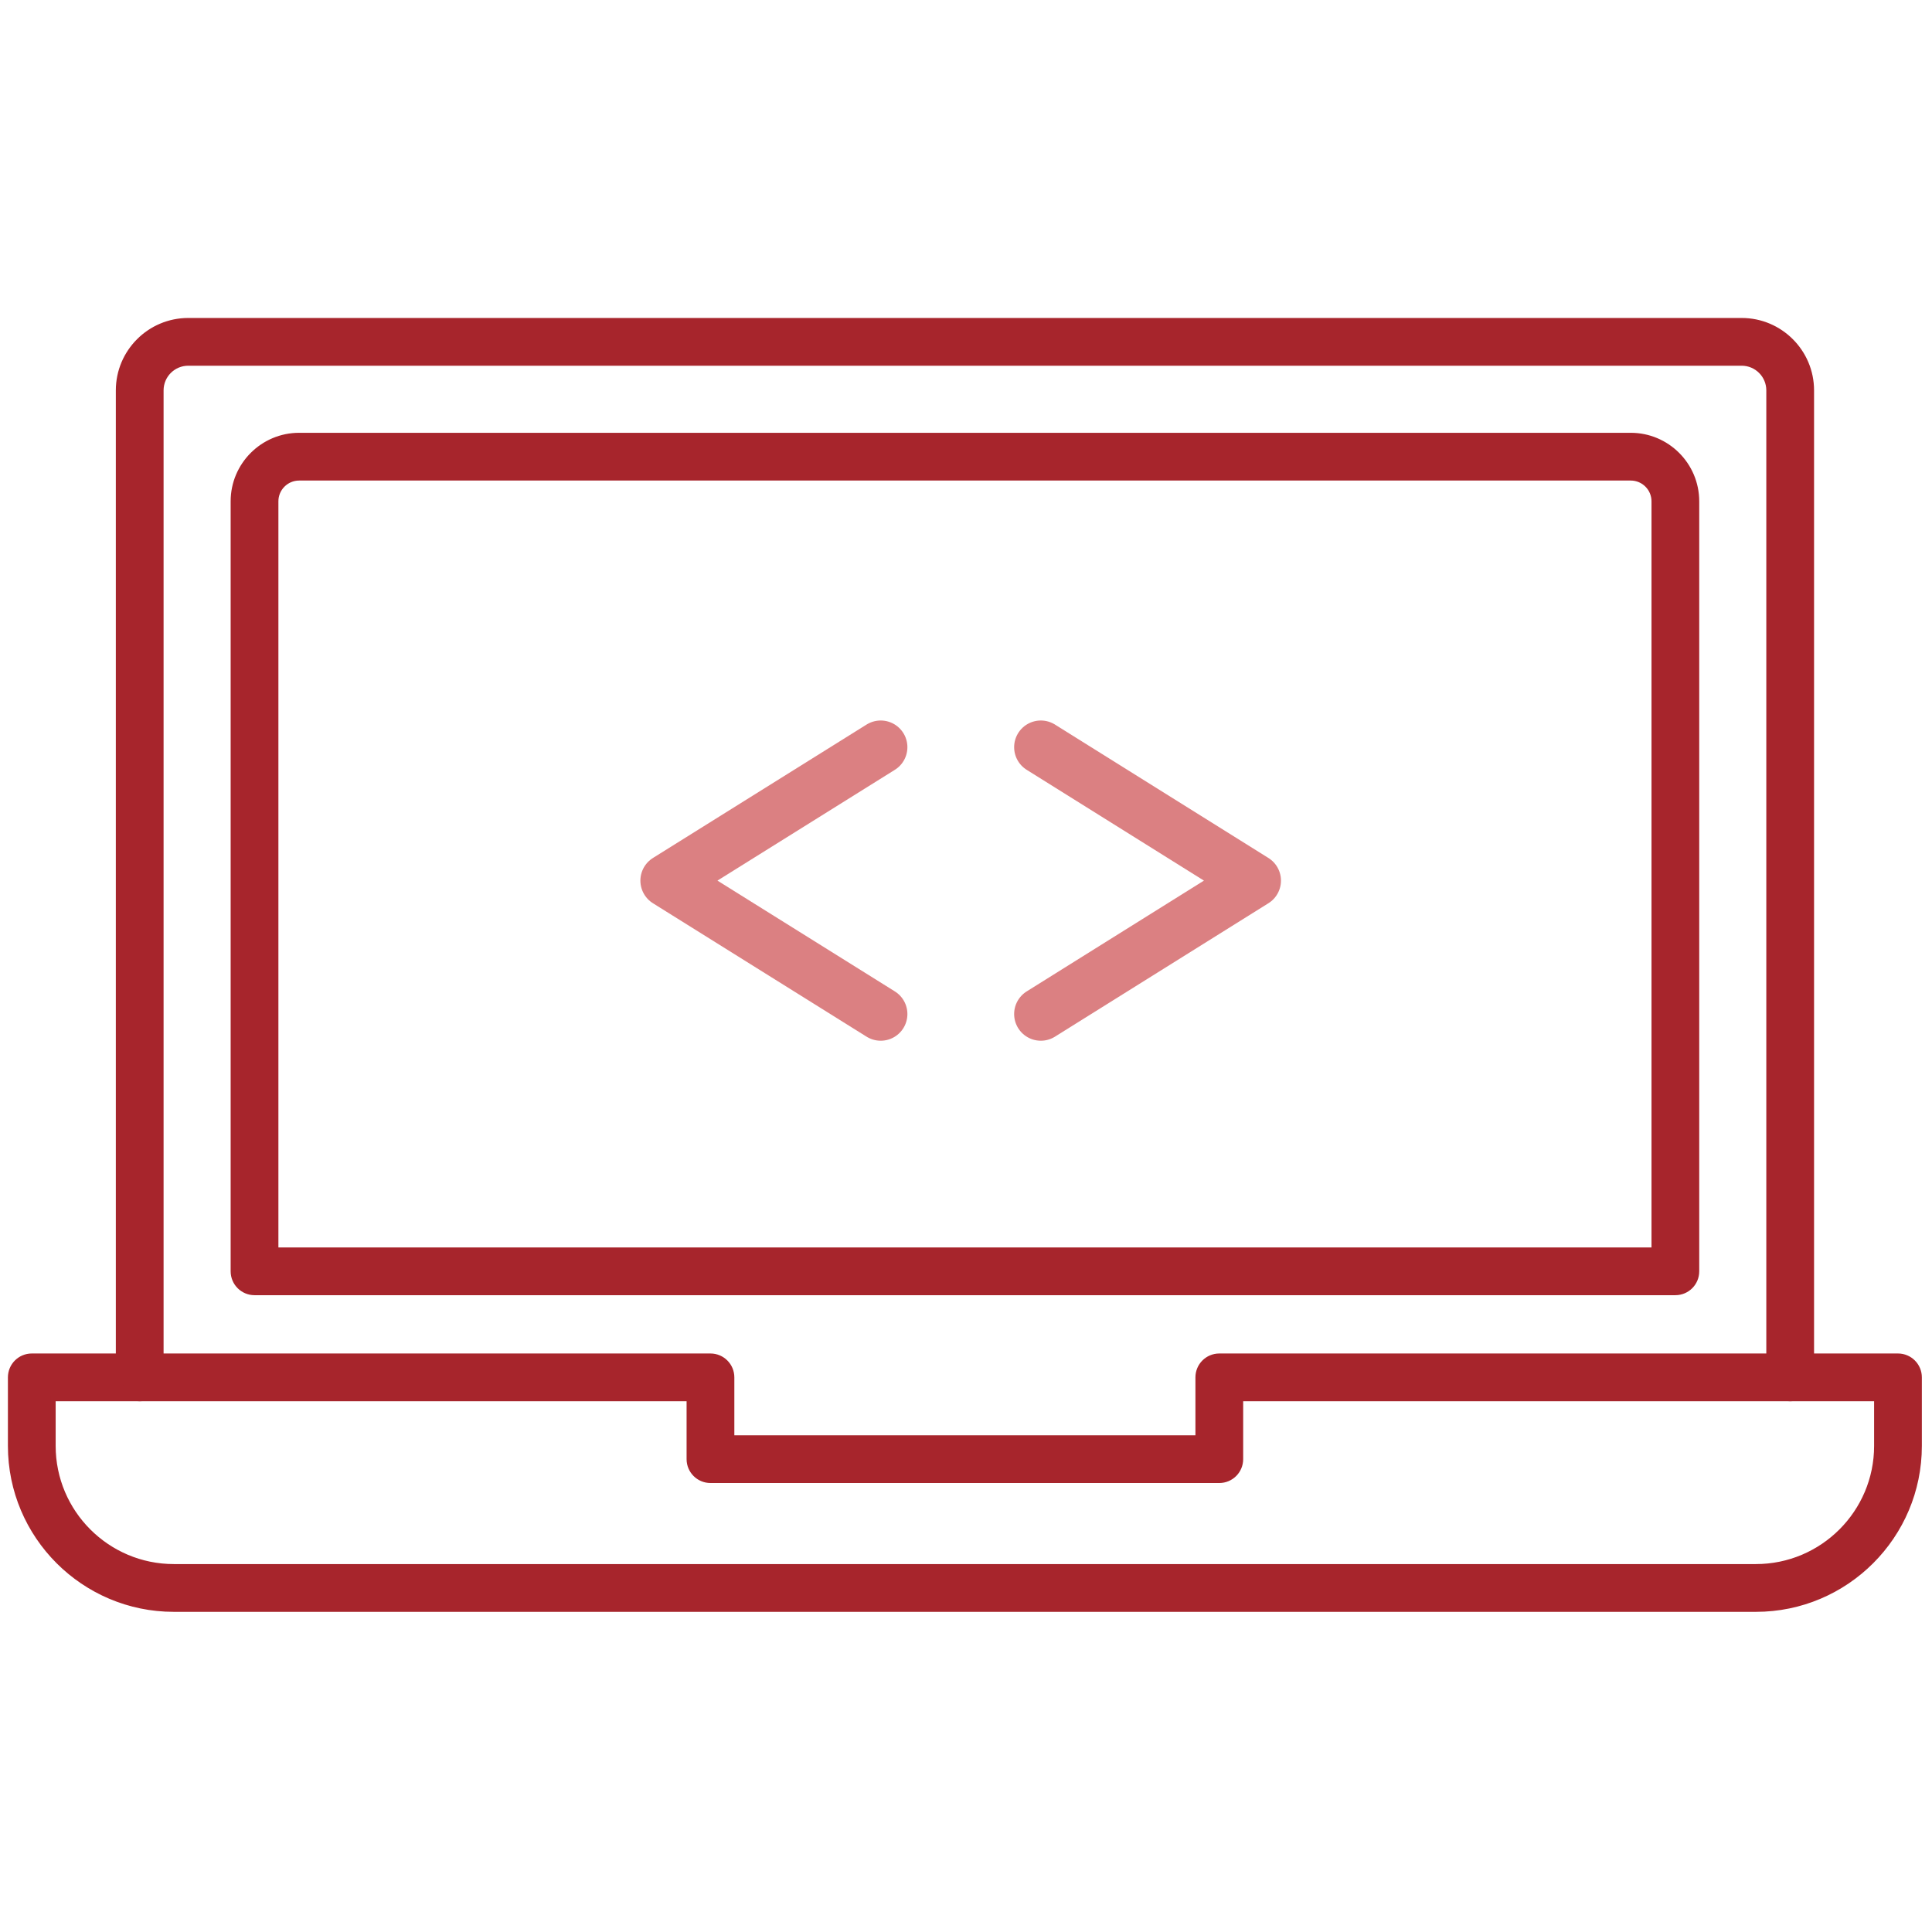 <svg width="500" height="500" viewBox="0 0 500 500" fill="none" xmlns="http://www.w3.org/2000/svg">
<g clip-path="url(#clip0_351_1012)">
<path d="M454.435 416.453H44.987C21.695 416.453 2.738 397.502 2.738 374.204V356.46C2.738 353.425 5.197 350.972 8.227 350.972H183.868C186.898 350.972 189.356 353.425 189.356 356.46V372.14H310.066V356.46C310.066 353.425 312.519 350.972 315.554 350.972H491.195C494.23 350.972 496.684 353.425 496.684 356.46V374.204C496.684 397.502 477.733 416.453 454.435 416.453ZM13.715 361.943V374.199C13.715 391.443 27.743 405.471 44.987 405.471H454.435C471.679 405.471 485.707 391.437 485.707 374.199V361.943H321.042V377.623C321.042 380.658 318.589 383.112 315.554 383.112H183.868C180.838 383.112 178.38 380.658 178.38 377.623V361.943H13.715Z" fill="#A7252C" stroke="#A7252C" stroke-width="1.381"/>
<path d="M463.298 361.944C460.263 361.944 457.81 359.491 457.81 356.456V101.026C457.81 97.129 454.643 93.957 450.746 93.957H48.713C44.817 93.957 41.645 97.129 41.645 101.026V356.456C41.645 359.491 39.186 361.944 36.156 361.944C33.127 361.944 30.668 359.491 30.668 356.456V101.026C30.668 91.076 38.763 82.981 48.713 82.981H450.746C460.697 82.981 468.786 91.076 468.786 101.026V356.456C468.786 359.491 466.333 361.944 463.298 361.944Z" fill="#A7252C" stroke="#A7252C" stroke-width="1.381"/>
<path d="M433.586 334.503H65.871C62.842 334.503 60.383 332.049 60.383 329.014V129.735C60.383 120.339 68.028 112.699 77.418 112.699H422.033C431.429 112.699 439.069 120.344 439.069 129.735V329.014C439.074 332.049 436.621 334.503 433.586 334.503ZM71.359 323.526H428.098V129.735C428.098 126.392 425.381 123.676 422.039 123.676H77.418C74.076 123.676 71.359 126.398 71.359 129.735V323.526Z" fill="#A7252C" stroke="#A7252C" stroke-width="1.381"/>
<path d="M227.928 193.371L172.638 227.901L227.928 262.432M269.364 193.371L324.608 227.901L269.364 262.432" stroke="#DB8082" stroke-width="13.812" stroke-linecap="round" stroke-linejoin="round"/>
</g>
<defs>
<clipPath id="clip0_351_1012">
<rect width="500" height="500" fill="white"/>
</clipPath>
</defs>
</svg>
